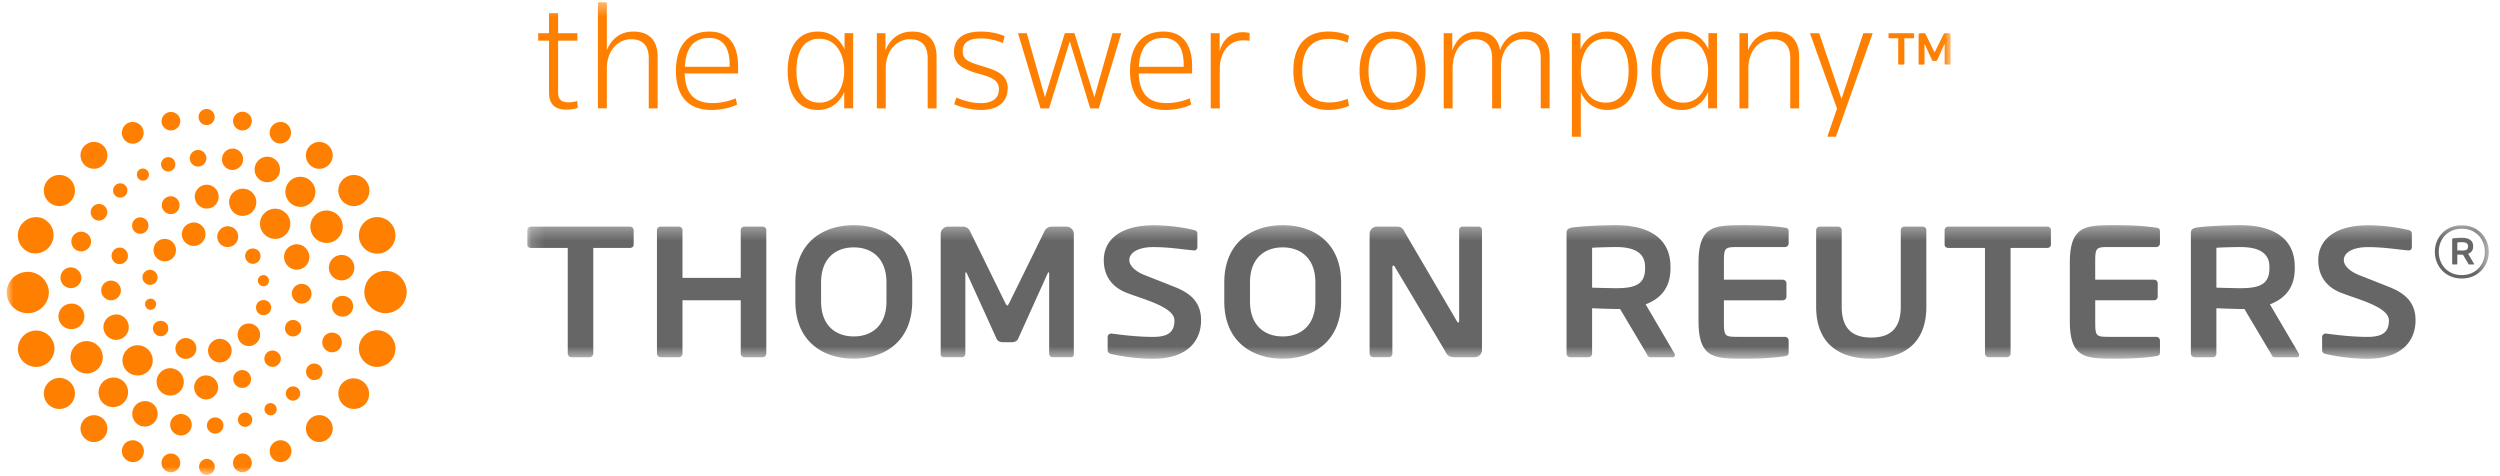 <svg width="189" height="36" xmlns="http://www.w3.org/2000/svg" xmlns:xlink="http://www.w3.org/1999/xlink"><defs><path id="a" d="M0 .382h146.965v35.734H0z"/><path id="c" d="M.175.328h148.287V10.43H.175z"/></defs><g fill="none" fill-rule="evenodd"><g transform="translate(.5 -.211)"><mask id="b" fill="#fff"><use xlink:href="#a"/></mask><path d="M10.977 23.624a.43.43 0 0 0 .323-.493c-.05-.23-.272-.387-.496-.33a.4.4 0 0 0-.329.48c.047.236.269.397.502.343zm8.528-1.78c.22-.052.36-.27.323-.494-.05-.233-.275-.39-.497-.33a.403.403 0 0 0-.328.481c.044.231.269.391.502.342zM12 25.51a.6.6 0 0 0 .106-.826.61.61 0 0 0-.828-.098.576.576 0 0 0-.089.812c.19.252.56.315.811.112zm6.971-5.473a.598.598 0 0 0 .105-.826.608.608 0 0 0-.824-.096.575.575 0 0 0-.09.812.57.57 0 0 0 .81.11zm-4.68 6.794a.774.774 0 0 0-.451-1.007c-.42-.164-.858.042-1.029.466-.156.4.057.85.47 1.008a.798.798 0 0 0 1.01-.467zm3.167-8.457a.777.777 0 0 0-.455-1.005c-.418-.16-.853.047-1.028.467-.158.4.06.85.467 1.008.415.134.86-.058 1.016-.47zm1.415 4.935c-.07.323.09.626.402.709.31.085.63-.112.71-.408a.567.567 0 0 0-.412-.693.566.566 0 0 0-.7.392zm-1.165 1.602a.88.88 0 0 0 .006 1.22c.341.326.877.32 1.185-.002a.835.835 0 0 0 .021-1.207.86.86 0 0 0-1.212-.011zm-1.79.938c-.46.115-.781.59-.667 1.057.1.485.59.791 1.064.685.486-.1.779-.588.682-1.065a.91.91 0 0 0-1.079-.677zm-5.627-4.831c-.088.317.093.62.411.716a.572.572 0 1 0-.411-.717zm1.065-2.506c-.32.34-.337.874-.005 1.202a.857.857 0 0 0 1.218 0 .854.854 0 0 0-1.213-1.202zm2.606-1.457a.895.895 0 0 0-.698 1.051c.123.48.59.787 1.079.674a.889.889 0 0 0 .673-1.057c-.11-.474-.589-.783-1.054-.668zm5.697 10.704c.257.248.638.257.882-.002a.58.58 0 0 0 .003-.856.614.614 0 0 0-.874-.015c-.241.244-.244.643-.01.873zM9.66 17.7a.612.612 0 0 0 .886-.003.62.62 0 0 0-.003-.873.631.631 0 0 0-.879-.002.637.637 0 0 0-.004.878zm11.755 7.897c.32.138.683-.019.818-.332a.625.625 0 0 0-.333-.812.594.594 0 0 0-.802.332.612.612 0 0 0 .317.812zm.882-2.433c.415 0 .75-.325.752-.736a.738.738 0 0 0-.727-.757.752.752 0 0 0-.763.729.778.778 0 0 0 .738.764zm-.012-2.634a.938.938 0 0 0 .53-1.243c-.187-.481-.733-.74-1.216-.546a.955.955 0 0 0-.56 1.24.961.961 0 0 0 1.246.549zm-13.978-.397a.638.638 0 0 0 .819-.342.635.635 0 0 0-.332-.816.622.622 0 0 0-.814.34.635.635 0 0 0 .327.818zm-.417 2.78c.4.003.742-.326.75-.737a.75.75 0 0 0-.72-.75.74.74 0 0 0-.767.724.75.75 0 0 0 .737.764zm.732 2.927a.954.954 0 0 0 .544-1.25.934.934 0 0 0-1.235-.535.953.953 0 0 0-.546 1.234c.196.49.74.744 1.237.551zm8.927 2.402a.66.66 0 0 0-.363.871c.14.344.539.514.878.378a.665.665 0 0 0 .36-.886.656.656 0 0 0-.875-.363zm-2.467.35c-.493-.009-.898.403-.909.9.011.514.416.903.902.916.5-.01.906-.402.917-.903.008-.494-.401-.9-.91-.914zm-2.328-.467c-.528-.222-1.126.048-1.346.578-.203.525.058 1.13.582 1.332a1.016 1.016 0 0 0 1.33-.557 1.04 1.04 0 0 0-.566-1.353zm-2.043-1.474a1.13 1.13 0 0 0-1.606-.01 1.139 1.139 0 0 0-.019 1.618c.456.447 1.176.45 1.625.013.45-.449.45-1.17 0-1.62zM12.15 15.1a.671.671 0 0 0-.372.87c.154.351.543.515.889.381a.68.68 0 0 0 .357-.887.66.66 0 0 0-.874-.364zm2.986-.924a.914.914 0 0 0-.913.913.916.916 0 0 0 .91.89.89.89 0 0 0 .896-.9c.01-.479-.399-.897-.893-.903zm3.099.373a1.044 1.044 0 0 0-1.342.56c-.208.518.05 1.142.566 1.348a1.028 1.028 0 0 0 1.342-.574 1.021 1.021 0 0 0-.566-1.334zm2.877 1.778a1.135 1.135 0 0 0-1.624.006c-.443.426-.443 1.152 0 1.596.447.45 1.17.457 1.618.011.452-.455.463-1.166.006-1.613zm.121 13.98a.546.546 0 0 0 .77.064.535.535 0 0 0 .06-.764.552.552 0 0 0-.76-.06.543.543 0 0 0-.07.76zm1.655-1.487c.278.206.673.15.877-.133a.627.627 0 0 0-1.007-.747.631.631 0 0 0 .13.88zm1.44-2.033a.73.73 0 0 0 .962-.414.736.736 0 0 0-.411-.965.738.738 0 0 0-.965.414.75.75 0 0 0 .413.965zm.974-2.647a.784.784 0 1 0 .168-1.558.791.791 0 0 0-.868.696.784.784 0 0 0 .7.862zm.197-2.748a.95.95 0 0 0 .772-1.118.956.956 0 0 0-1.118-.773.963.963 0 0 0-.774 1.12.96.96 0 0 0 1.12.771zM8.173 14.96a.552.552 0 0 0 .766.066.55.55 0 0 0 .068-.768.552.552 0 0 0-.767-.059.547.547 0 0 0-.067.761zm-1.565 1.803c.28.204.672.148.877-.138a.61.61 0 0 0-.126-.867.621.621 0 0 0-.877.126c-.21.28-.148.67.126.879zm-1.248 2.4a.751.751 0 0 0 .972-.417.742.742 0 0 0-.416-.964.748.748 0 0 0-.972.414.754.754 0 0 0 .416.967zm-.584 2.825c.43.054.818-.27.874-.698a.801.801 0 0 0-.715-.862.786.786 0 0 0-.859.696.78.78 0 0 0 .7.864zm.31 3.083a.952.952 0 0 0 .777-1.115.952.952 0 0 0-1.119-.776.961.961 0 1 0 .342 1.89zm14.64 5.67a.466.466 0 0 0 .448.817.46.46 0 0 0 .188-.626.467.467 0 0 0-.635-.19zm-1.854.68a.546.546 0 0 0-.364.67c.09.29.388.45.677.37a.55.55 0 0 0 .362-.682.549.549 0 0 0-.675-.358zm-2.145.348a.62.62 0 0 0-.584.664.627.627 0 0 0 1.25-.083c-.013-.344-.32-.602-.666-.581zm-2.39-.243a.816.816 0 0 0-.956.638.814.814 0 1 0 1.6.312.813.813 0 0 0-.644-.95zm-2.446-.893a.973.973 0 0 0-1.292.432.98.98 0 0 0 .421 1.294.978.978 0 0 0 1.301-.437.967.967 0 0 0-.43-1.29zm-2.07-1.603a1.13 1.13 0 0 0-1.544 1.648 1.132 1.132 0 0 0 1.599-.046 1.131 1.131 0 0 0-.054-1.602zm-1.697-2.394a1.227 1.227 0 0 0-1.661-.488 1.22 1.22 0 0 0-.48 1.658c.32.588 1.059.816 1.655.495.591-.328.809-1.07.486-1.665zM10.07 13.01a.466.466 0 0 0 .445.817.476.476 0 0 0 .189-.634.468.468 0 0 0-.634-.183zm1.99-.895a.54.54 0 0 0 .312 1.035.538.538 0 0 0 .36-.676.532.532 0 0 0-.671-.359zm2.369-.565c-.34.024-.601.32-.584.664.025.343.322.61.67.589a.63.63 0 0 0 .586-.672.63.63 0 0 0-.672-.581zm2.793-.098a.813.813 0 0 0-.315 1.594.818.818 0 0 0 .959-.64.817.817 0 0 0-.644-.954zm2.91.706a.954.954 0 0 0-1.287.446.963.963 0 0 0 .437 1.284.958.958 0 0 0 1.289-.441.962.962 0 0 0-.44-1.289zm2.843 1.726a1.127 1.127 0 0 0-1.598.05 1.14 1.14 0 0 0 .056 1.602 1.13 1.13 0 1 0 1.542-1.652zm2.29 2.879a1.233 1.233 0 0 0-1.66-.493 1.227 1.227 0 0 0 1.17 2.158 1.232 1.232 0 0 0 .49-1.665zm-8.132 18.583a.704.704 0 0 0 .84.55.707.707 0 1 0-.291-1.386.711.711 0 0 0-.55.836zm2.829-.684a.825.825 0 0 0 1.093.407.83.83 0 0 0 .401-1.1.82.82 0 0 0-1.095-.397.83.83 0 0 0-.4 1.09zm2.897-1.405c.358.436.998.5 1.428.134a1.01 1.01 0 0 0 .133-1.429 1.003 1.003 0 0 0-1.422-.13c-.428.35-.495.99-.139 1.425zm2.729-2.338c.527.37 1.268.234 1.634-.295a1.178 1.178 0 0 0-1.937-1.338c-.361.53-.235 1.272.303 1.633zm1.992-3.038a1.387 1.387 0 0 0 1.749-.885 1.383 1.383 0 1 0-2.627-.868 1.386 1.386 0 0 0 .878 1.753zM11.724 9.504a.706.706 0 0 0 .84.552.705.705 0 0 0 .55-.838.71.71 0 0 0-1.39.286zM8.788 10.6a.82.82 0 0 0 1.095.395.815.815 0 0 0 .4-1.087.834.834 0 0 0-1.092-.403.831.831 0 0 0-.403 1.095zM5.82 12.601c.357.433.994.497 1.43.132.432-.352.493-.994.137-1.422a1.007 1.007 0 0 0-1.429-.136 1.008 1.008 0 0 0-.138 1.426zm-2.499 2.982a1.183 1.183 0 0 0 1.643-.3 1.184 1.184 0 0 0-.307-1.637 1.175 1.175 0 1 0-1.336 1.937zM1.8 19.322a1.384 1.384 0 0 0 .864-2.626 1.382 1.382 0 1 0-.864 2.626zm13.326 15.574a.611.611 0 0 0 0 1.22.613.613 0 0 0 .608-.61.613.613 0 0 0-.608-.61zm-2.559-.385a.713.713 0 0 0-.84.55.707.707 0 1 0 1.386.29.712.712 0 0 0-.546-.84zm-2.688-.939a.812.812 0 0 0-1.088.395.826.826 0 0 0 .4 1.095.821.821 0 1 0 .688-1.49zm-2.628-1.739a1.016 1.016 0 0 0-1.43.134 1.007 1.007 0 0 0 .135 1.426 1.006 1.006 0 0 0 1.43-.135 1.012 1.012 0 0 0-.135-1.425zm-2.29-2.546a1.176 1.176 0 0 0-1.636-.294 1.182 1.182 0 0 0-.306 1.635 1.19 1.19 0 0 0 1.642.293c.532-.365.671-1.1.3-1.634zm-1.412-3.16a1.386 1.386 0 0 0-2.632.868 1.383 1.383 0 0 0 1.75.883 1.39 1.39 0 0 0 .882-1.751zm-.353-3.845a1.6 1.6 0 0 0-3.196 0c0 .887.715 1.607 1.596 1.607.887 0 1.6-.72 1.6-1.607zm11.923-13.83a.605.605 0 0 0-.607.608.608.608 0 1 0 .607-.608zm2.854.222a.706.706 0 1 0-.291 1.382.702.702 0 0 0 .84-.55.703.703 0 0 0-.549-.832zm3.08.831a.833.833 0 0 0-1.091.4.828.828 0 0 0 .4 1.09.822.822 0 0 0 .692-1.49zm3.232 1.672a1.008 1.008 0 0 0-1.427.137 1.01 1.01 0 0 0 .136 1.425 1.008 1.008 0 0 0 1.425-.135 1.008 1.008 0 0 0-.134-1.427zm2.934 2.767a1.174 1.174 0 0 0-1.636-.295 1.178 1.178 0 0 0-.3 1.632 1.17 1.17 0 0 0 1.639.302 1.178 1.178 0 0 0 .297-1.64zm2.11 3.63a1.386 1.386 0 0 0-1.749-.882 1.386 1.386 0 0 0-.88 1.748 1.39 1.39 0 0 0 1.746.879c.727-.24 1.12-1.03.883-1.746zm.918 4.708a1.601 1.601 0 1 0-1.602 1.606c.885 0 1.602-.719 1.602-1.606zm116.661-17.19h-.338c-.03 0-.052-.033-.052-.066V3.582c0-.025-.014-.034-.014-.034l-.014.02-.54 1.194a.122.122 0 0 1-.106.058h-.173a.123.123 0 0 1-.108-.058l-.542-1.194c-.007-.01-.024-.02-.024-.02s-.004.01-.004.034v1.444c0 .033-.022.067-.053.067h-.337c-.03 0-.057-.017-.057-.05v-2.19c0-.075.06-.134.134-.134h.273c.055 0 .101.033.124.08l.642 1.306c.016.03.023.046.037.046.014 0 .02-.017.036-.046l.64-1.306a.141.141 0 0 1 .124-.08h.275c.074 0 .134.059.134.133v2.19c0 .034-.026.05-.057.05zm-2.771-1.986h-.667v1.92a.066.066 0 0 1-.068.067h-.33a.067.067 0 0 1-.066-.067v-1.92h-.668c-.036 0-.066-.023-.066-.06v-.263c0-.038.03-.064.066-.064h1.799c.037 0 .067.026.067.064v.264c0 .036-.03.06-.067.06zm-5.422 4.575L137.03 2.72h-.699l2.047 5.697-.734 2.132h.65l2.783-7.829h-.71l-1.65 4.962zm-3.198.723V4.525c0-1.192-.565-1.927-1.843-1.927-.986 0-1.673.555-2.024 1.422V2.719h-.649v5.685h.675V5.393c0-1.386.854-2.216 1.831-2.216.914 0 1.336.518 1.336 1.445v3.782h.674zm-6.885-2.843c0-1.252-.613-2.42-1.878-2.42-1.24 0-1.734 1.035-1.734 2.42 0 1.374.493 2.41 1.734 2.41 1.265 0 1.878-1.168 1.878-2.41zm.675-2.842v5.684h-.675V7.175c-.373.832-1.06 1.35-1.999 1.35-1.6 0-2.276-1.326-2.276-2.964 0-1.65.675-2.963 2.276-2.963.94 0 1.651.507 2.024 1.35v-1.23h.65zM63.323 5.56c0-1.252-.614-2.42-1.879-2.42-1.24 0-1.734 1.035-1.734 2.42 0 1.374.494 2.41 1.734 2.41 1.265 0 1.879-1.168 1.879-2.41zm.675-2.842v5.684h-.675V7.175c-.374.832-1.06 1.35-1.999 1.35-1.601 0-2.277-1.326-2.277-2.964 0-1.65.676-2.963 2.277-2.963.94 0 1.65.507 2.024 1.35v-1.23h.65zm58.624 2.842c0-1.385-.493-2.42-1.734-2.42-1.264 0-1.878 1.168-1.878 2.42 0 1.242.614 2.41 1.878 2.41 1.241 0 1.734-1.036 1.734-2.41zm.664 0c0 1.638-.676 2.964-2.277 2.964-.94 0-1.625-.518-2-1.35v3.373h-.674V2.719h.65v1.228c.374-.842 1.085-1.349 2.024-1.349 1.601 0 2.277 1.313 2.277 2.963zm-10.307 2.843v-3.12c0-1.312.76-2.107 1.662-2.107.892 0 1.338.505 1.338 1.445v3.782h.674V4.525c0-1.168-.565-1.927-1.831-1.927-.975 0-1.637.59-1.914 1.41-.146-.868-.687-1.41-1.748-1.41-.927 0-1.552.555-1.866 1.422V2.719h-.65v5.685h.674V5.393c0-1.373.723-2.216 1.662-2.216.88 0 1.325.505 1.325 1.445v3.782h.674zm-6.382-2.843c0-1.457-.591-2.42-1.82-2.42-1.228 0-1.819.963-1.819 2.42 0 1.457.59 2.41 1.819 2.41s1.82-.953 1.82-2.41zm.673 0c0 1.675-.831 2.963-2.493 2.963-1.661 0-2.494-1.288-2.494-2.963 0-1.685.82-2.963 2.494-2.963 1.674 0 2.493 1.278 2.493 2.963zm-5.776-2.637c-.374-.205-.988-.326-1.578-.326-1.7 0-2.638 1.072-2.638 2.964 0 1.878.939 2.962 2.638 2.962.59 0 1.204-.132 1.578-.325l-.12-.518a3.58 3.58 0 0 1-1.386.278c-1.47 0-2.036-.989-2.036-2.397 0-1.422.567-2.41 2.036-2.41.542 0 1.012.12 1.385.29l.12-.518zm-7.525.373v-.59a2.13 2.13 0 0 0-.519-.06c-.987 0-1.529.65-1.745 1.433V2.719h-.674v5.685h.686v-3c0-1.108.59-2.143 1.77-2.143.169 0 .302.011.482.036zm-4.983 1.807c0-1.132-.386-2.024-1.542-2.024-1.157 0-1.77.735-1.843 2.18h3.385v-.156zm.637.662H85.59c.048 1.36.59 2.24 2.096 2.24.65 0 1.277-.156 1.758-.361l.109.47c-.458.229-1.18.41-1.94.41-1.927 0-2.685-1.241-2.685-2.964 0-1.807.842-2.963 2.529-2.963 1.602 0 2.167 1.169 2.167 2.626v.542zm-8.896-3.047h-.724L78.498 7.56 77.125 2.72h-.662l1.698 5.685h.65l1.567-5.07 1.54 5.07h.65l1.7-5.685h-.663L82.232 7.56 80.727 2.72zM75.68 6.886c0-1-.746-1.324-1.915-1.674-.999-.3-1.481-.458-1.481-1.132 0-.699.518-.964 1.373-.964.602 0 1.193.145 1.662.35l.132-.518c-.457-.205-1.071-.35-1.794-.35-1.289 0-2.035.494-2.035 1.554 0 .915.613 1.29 1.963 1.662.999.265 1.433.518 1.433 1.145 0 .663-.47 1.048-1.361 1.048-.638 0-1.277-.169-1.854-.423l-.17.507c.65.277 1.386.433 2.024.433 1.289 0 2.023-.602 2.023-1.638zm-5.375 1.518V4.525c0-1.192-.564-1.927-1.842-1.927-.988 0-1.674.555-2.023 1.422V2.719h-.65v5.685h.673V5.393c0-1.386.856-2.216 1.831-2.216.916 0 1.338.518 1.338 1.445v3.782h.673zm-15.645-3.3c0-1.132-.385-2.024-1.542-2.024-1.156 0-1.77.735-1.843 2.18h3.385v-.156zm.638.662h-4.035c.048 1.36.59 2.24 2.096 2.24a4.61 4.61 0 0 0 1.758-.361l.109.47c-.458.229-1.18.41-1.94.41-1.926 0-2.686-1.241-2.686-2.964 0-1.807.844-2.963 2.53-2.963 1.603 0 2.168 1.169 2.168 2.626v.542zm-6.08 2.638V4.525c0-1.192-.565-1.927-1.842-1.927-.964 0-1.65.542-1.999 1.41V.381h-.675v8.022h.675V5.393c0-1.386.854-2.216 1.83-2.216.915 0 1.338.518 1.338 1.445v3.782h.673zm-6.9.097c-.939 0-1.312-.483-1.312-1.313V3.285h-.82v-.566h.82V1.202h.686v1.517h1.458v.566h-1.458V7.15c0 .518.169.795.783.795.242 0 .482-.036.663-.108l.037.53c-.206.084-.567.133-.857.133z" fill="#FF8000" mask="url(#b)"/></g><g transform="translate(39.69 16.694)"><mask id="d" fill="#fff"><use xlink:href="#c"/></mask><path d="M146.893 1.942c0 .247-.154.303-.444.303-.047 0-.32-.006-.365-.009v-.608c.05-.006.306-.011.365-.011.281 0 .444.09.444.3v.025zm.45 1.301l-.442-.752c.23-.089.38-.252.38-.549v-.025c0-.48-.4-.634-.832-.634-.204 0-.519.014-.665.036-.056.008-.09.028-.09.084v1.84c0 .03.026.056.057.056h.28c.03 0 .053-.026.053-.056v-.692c.065.003.292.011.365.011h.062l.405.681c.014.027.025.056.056.056h.343c.021 0 .033-.015.033-.034 0-.006 0-.014-.006-.022zm-2.662-.898c0-.972.684-1.747 1.738-1.747 1.063 0 1.747.775 1.747 1.747 0 .97-.684 1.757-1.747 1.757-1.054 0-1.738-.786-1.738-1.757zm-.296 0c0 1.091.805 2.016 2.034 2.016 1.229 0 2.043-.925 2.043-2.016 0-1.101-.814-2.006-2.043-2.006s-2.034.905-2.034 2.006zm-25.676 3.663h4.45a.275.275 0 0 0 .275-.276V4.728a.276.276 0 0 0-.276-.277h-4.45V3.176c0-1.163.044-1.194 1.097-1.194h3.522c.15 0 .276-.128.276-.28V.814c0-.196-.07-.266-.276-.293-.447-.068-1.351-.193-3.005-.193-2.312 0-3.533-.017-3.533 2.848v4.399c0 2.864 1.221 2.848 3.533 2.848 1.654 0 2.558-.124 3.005-.194.206-.027.276-.097.276-.292v-.889a.28.28 0 0 0-.276-.277h-3.522c-1.053 0-1.096-.032-1.096-1.196V6.008zm24.216 1.516c0-1.333-.76-2.023-1.93-2.497-.925-.371-1.734-.687-2.352-.93-.617-.245-1.139-.666-1.139-1.123 0-.625.77-.987 1.801-.987 1.209 0 2.16.17 3.079.252h.026c.142 0 .236-.113.236-.25V.96c0-.137-.11-.235-.249-.262a13.722 13.722 0 0 0-3.01-.365c-2.586 0-3.817 1.111-3.817 2.642 0 .972.429 1.93 1.637 2.43 1.216.5 3.705 1.078 3.705 2.12 0 .807-.379 1.25-1.615 1.25-1.285 0-2.586-.182-3.143-.252h-.027a.266.266 0 0 0-.265.265v1.001c0 .153.127.25.265.277.667.154 1.913.365 3.141.365 2.782 0 3.657-1.502 3.657-2.906zM131.877 3.47c0-1.043-.81-1.488-2.201-1.488-.291 0-1.556.028-1.807.056v3.014c.225.014 1.574.042 1.807.042 1.434 0 2.2-.276 2.2-1.498v-.126zm2.253 6.678c0 .096-.057.166-.166.166h-1.698c-.154 0-.208-.14-.277-.278l-2.004-3.371h-.31c-.36 0-1.485-.04-1.806-.056v3.427c0 .152-.11.278-.261.278h-1.39a.28.28 0 0 1-.278-.278V.924c0-.279.165-.376.444-.417.722-.11 2.278-.18 3.292-.18 2.143 0 4.118.766 4.118 3.142v.126c0 1.471-.738 2.278-1.877 2.72l2.185 3.72a.186.186 0 0 1 .028.112zm-18.771-8.346V.7c0-.153-.125-.263-.276-.263h-7.484c-.15 0-.277.11-.277.264V1.8c0 .152.126.248.277.248h2.775v7.986a.28.28 0 0 0 .278.278h1.377c.153 0 .28-.126.28-.278V2.05h2.774c.151 0 .276-.096.276-.248zm-9.417 4.687V.702c0-.154-.125-.264-.28-.264h-1.376c-.153 0-.277.11-.277.264v5.786c0 1.586-.732 2.337-2.234 2.337-1.499 0-2.232-.751-2.232-2.337V.702c0-.154-.124-.264-.279-.264h-1.373c-.153 0-.28.11-.28.264v5.786c0 2.963 1.927 3.935 4.164 3.935 2.239 0 4.167-.972 4.167-3.935zm-15.304-.48h4.45a.279.279 0 0 0 .278-.276V4.728a.28.28 0 0 0-.278-.277h-4.45V3.176c0-1.163.044-1.194 1.096-1.194h3.52a.281.281 0 0 0 .279-.28V.814c0-.196-.07-.266-.279-.293-.445-.068-1.35-.193-3.004-.193-2.308 0-3.532-.017-3.532 2.848v4.399c0 2.864 1.224 2.848 3.532 2.848 1.653 0 2.56-.124 3.004-.194.209-.027.279-.097.279-.292v-.889a.28.28 0 0 0-.279-.277h-3.52c-1.052 0-1.096-.032-1.096-1.196V6.008zm-5.96-2.54c0-1.042-.808-1.487-2.199-1.487-.293 0-1.557.028-1.806.056v3.014c.22.014 1.568.042 1.806.042 1.43 0 2.2-.276 2.2-1.498v-.126zm2.253 6.68c0 .095-.055.165-.166.165h-1.698c-.152 0-.208-.14-.277-.278l-2.003-3.371h-.308c-.363 0-1.486-.04-1.806-.056v3.427c0 .152-.112.278-.265.278h-1.39a.28.28 0 0 1-.278-.278V.924c0-.279.165-.376.445-.417.724-.11 2.278-.18 3.294-.18 2.14 0 4.118.766 4.118 3.142v.126c0 1.471-.736 2.278-1.875 2.72l2.18 3.72c.03.042.03.082.03.112zM59.753 4.663c0-1.834-1.11-2.655-2.472-2.655-1.363 0-2.472.821-2.472 2.655v1.423c0 1.835 1.11 2.654 2.472 2.654 1.363 0 2.472-.82 2.472-2.654V4.664zm1.945 0v1.423c0 3.058-2.124 4.336-4.417 4.336-2.293 0-4.416-1.278-4.416-4.336V4.664c0-3.058 2.123-4.336 4.416-4.336s4.417 1.278 4.417 4.336zm-10.586 2.86c0-1.333-.758-2.023-1.932-2.497-.924-.371-1.736-.687-2.353-.93-.615-.244-1.139-.666-1.139-1.123 0-.625.775-.987 1.8-.987 1.211 0 2.163.17 3.082.252h.027c.14 0 .236-.113.236-.25V.96c0-.137-.11-.235-.25-.262a13.69 13.69 0 0 0-3.01-.365c-2.585 0-3.817 1.111-3.817 2.642 0 .972.428 1.93 1.64 2.43 1.214.5 3.7 1.078 3.7 2.12 0 .807-.376 1.25-1.614 1.25-1.285 0-2.587-.182-3.143-.252h-.028a.265.265 0 0 0-.263.265v1.001c0 .153.125.25.263.277.669.154 1.916.365 3.143.365 2.783 0 3.658-1.502 3.658-2.906zm21.235 2.233V.702a.256.256 0 0 0-.265-.264h-1.196a.255.255 0 0 0-.265.264V7.56c0 .083-.04.126-.067.126-.045 0-.085-.043-.111-.111L66.521.885c-.17-.364-.32-.447-.612-.447h-1.503a.555.555 0 0 0-.554.555v9.042c0 .152.122.278.278.278h1.18c.152 0 .264-.126.264-.278V3.497c0-.083.03-.113.07-.113.042 0 .085.03.125.113l3.772 6.317c.217.5.51.5.844.5h1.407c.305 0 .555-.25.555-.557zm-30.856.348V.993a.557.557 0 0 0-.556-.555h-1.141a.583.583 0 0 0-.514.333l-2.666 5.431c-.072.125-.1.195-.154.195-.058 0-.086-.07-.155-.195L33.638.772a.584.584 0 0 0-.514-.334h-1.14a.557.557 0 0 0-.558.555v9.112c0 .138.112.208.239.208h1.402c.125 0 .223-.14.223-.278v-6.01c0-.098.015-.139.043-.139.011 0 .04.04.07.082l2.259 4.971c.08.151.262.237.443.237h.723c.181 0 .36-.086.442-.237l2.245-4.97c.03-.042.058-.083.068-.083.03 0 .044.04.044.138v6.011c0 .137.098.278.221.278h1.405c.126 0 .238-.07.238-.208zm-14.164-5.44c0-1.835-1.109-2.656-2.472-2.656-1.362 0-2.471.821-2.471 2.655v1.423c0 1.835 1.11 2.654 2.471 2.654 1.363 0 2.472-.82 2.472-2.654V4.664zm1.948 0v1.422c0 3.058-2.125 4.336-4.42 4.336-2.293 0-4.416-1.278-4.416-4.336V4.664c0-3.058 2.123-4.336 4.416-4.336 2.295 0 4.42 1.278 4.42 4.336zm-11.032 5.37V.702c0-.154-.126-.264-.277-.264H16.59c-.156 0-.28.11-.28.264v3.61h-4.404V.702c0-.154-.126-.264-.277-.264h-1.376c-.154 0-.278.11-.278.264v9.333c0 .152.124.278.278.278h1.376a.28.28 0 0 0 .277-.278V6.008h4.404v4.027a.28.28 0 0 0 .28.278h1.375a.28.28 0 0 0 .277-.278zM7.935 2.05H5.162v7.986a.28.28 0 0 1-.28.278H3.507a.278.278 0 0 1-.276-.278V2.05H.453c-.152 0-.278-.096-.278-.248V.7C.175.549.3.439.453.439h7.482c.153 0 .279.11.279.264V1.8c0 .152-.126.248-.28.248z" fill="#666" mask="url(#d)"/></g></g></svg>